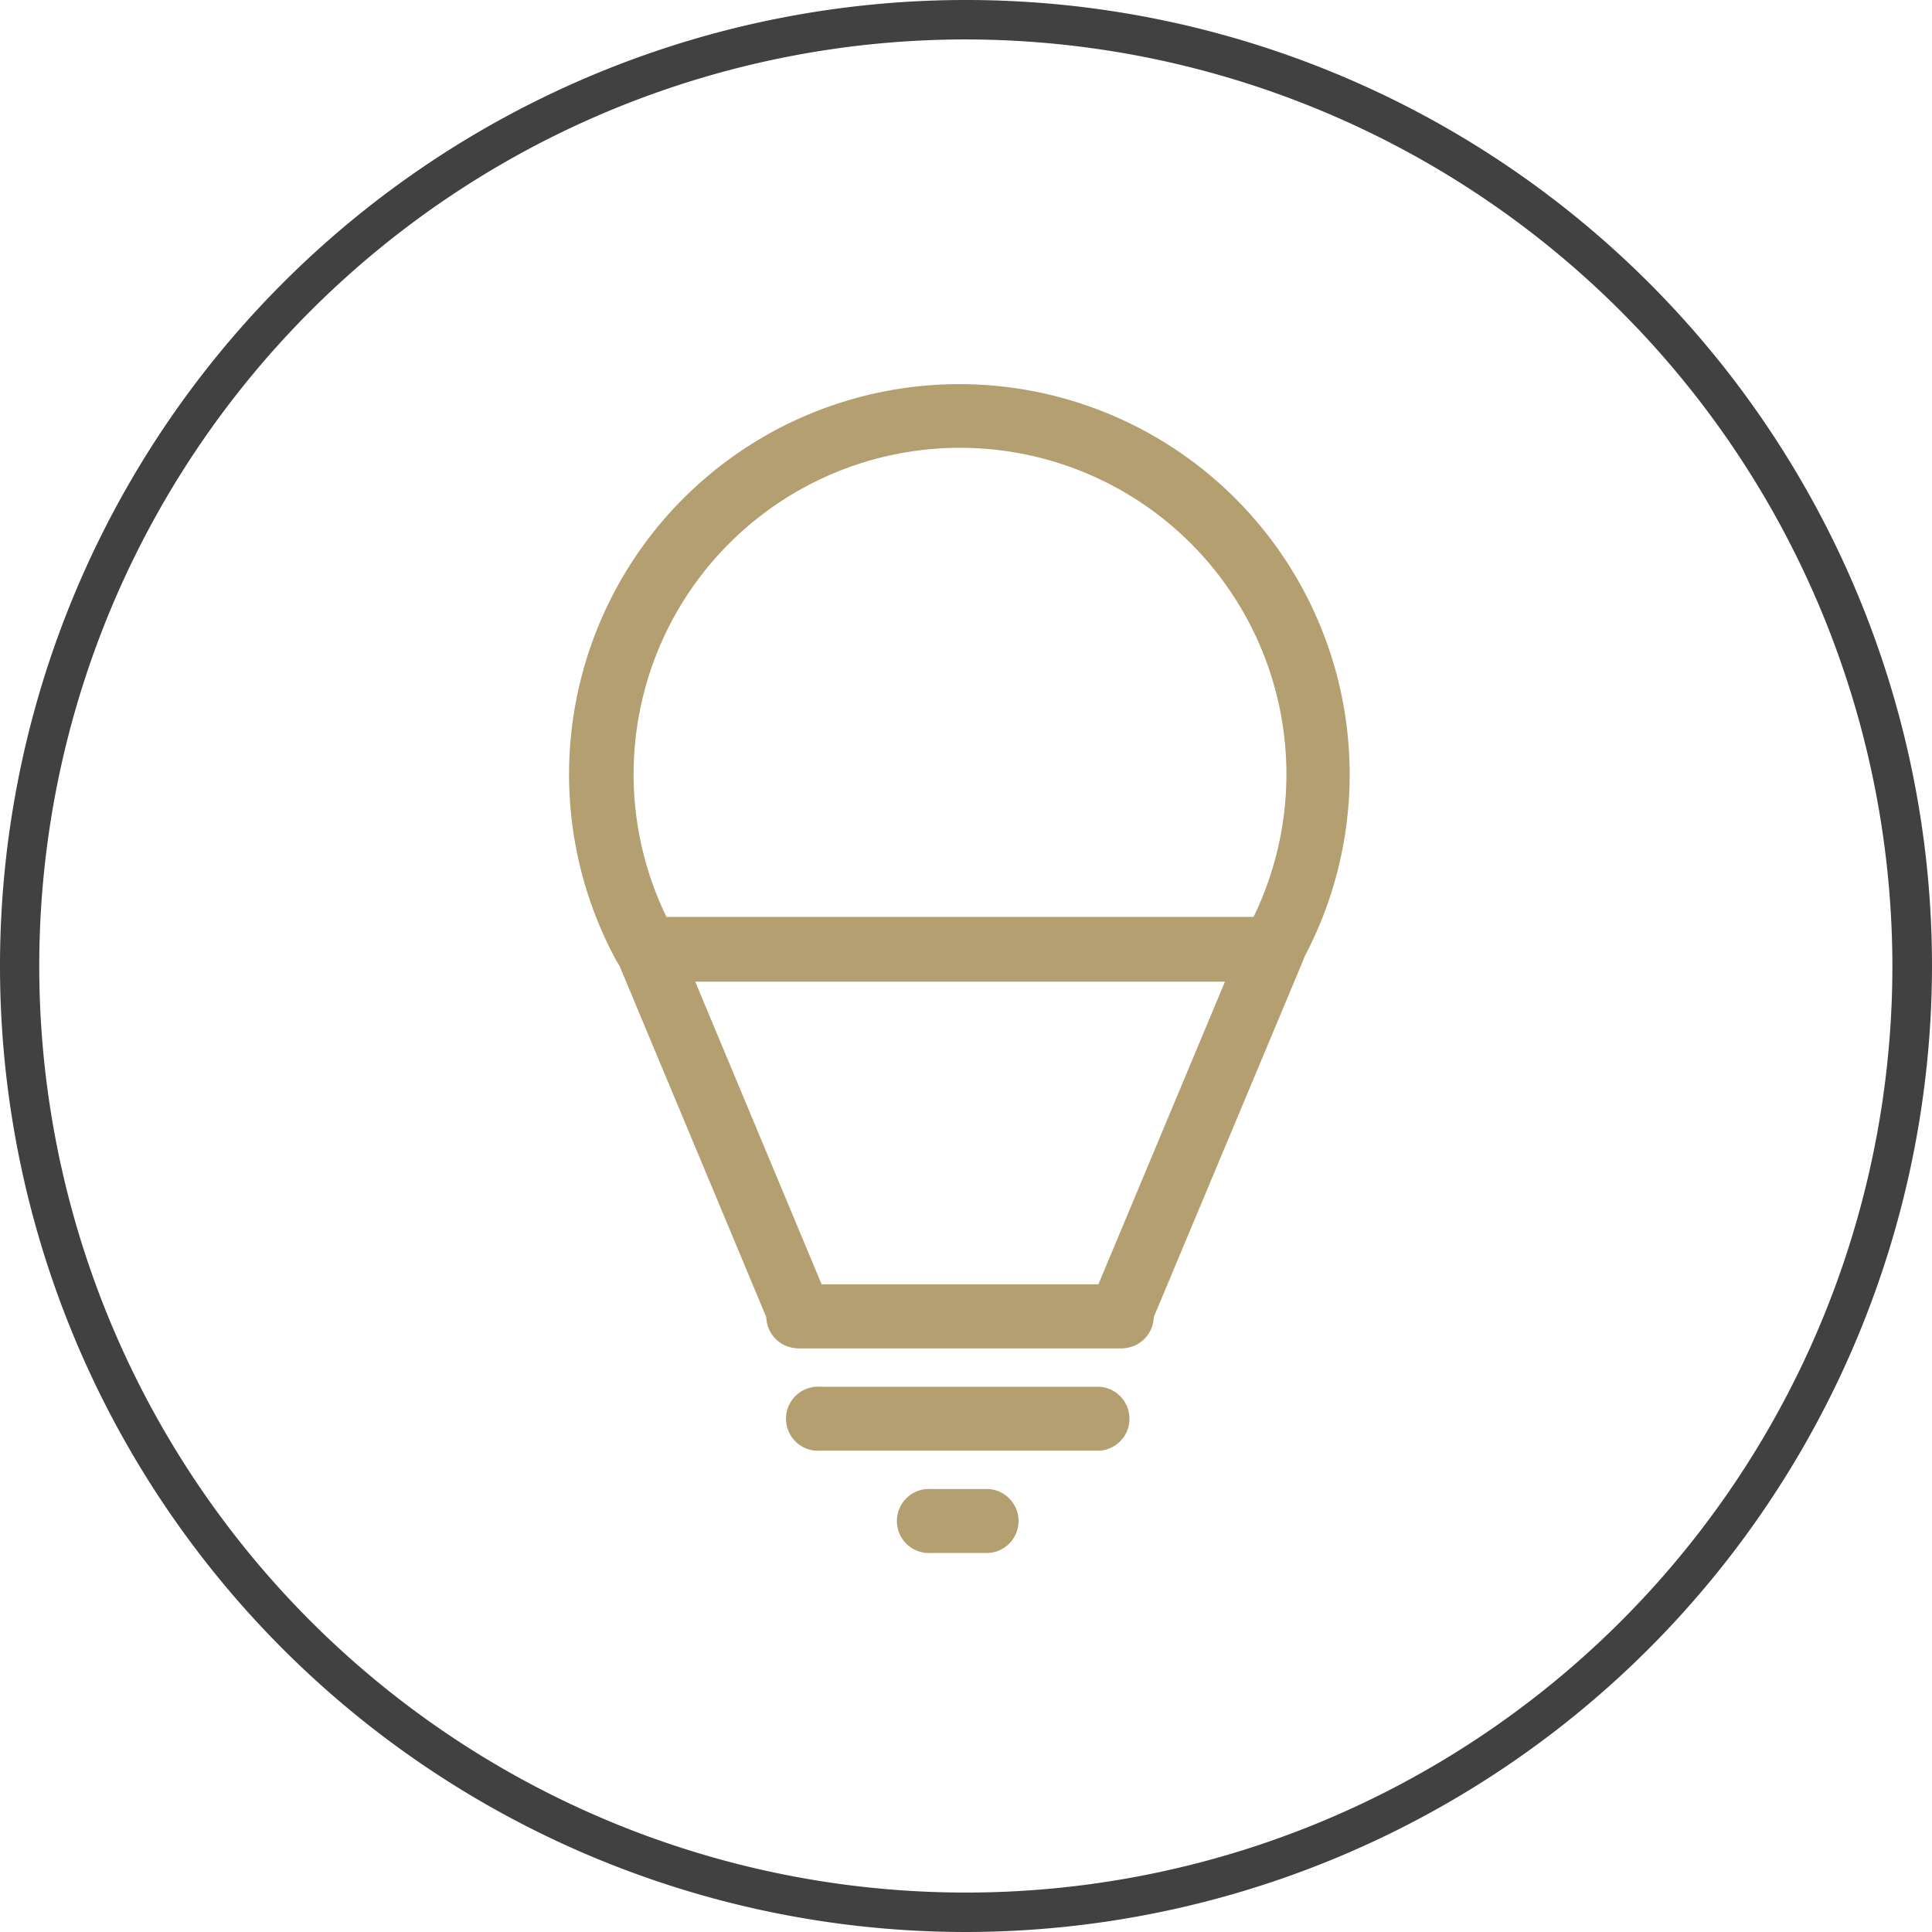 <svg xmlns="http://www.w3.org/2000/svg" viewBox="0 0 109.74 109.74"><defs><style>.cls-1{fill:#b39f70;}.cls-2{fill:#414142;}</style></defs><title>home-s1-icon2</title><g id="Layer_2" data-name="Layer 2"><g id="Layer_1-2" data-name="Layer 1"><path class="cls-1" d="M72.31,55.71a1.79,1.79,0,0,1-.89-.23,1.82,1.82,0,0,1-.7-2.47,18.54,18.54,0,1,0-32.49-.2A1.82,1.82,0,1,1,35,54.55a22.17,22.17,0,1,1,38.86.23,1.81,1.81,0,0,1-1.59.93"/><path class="cls-1" d="M63.58,76.58H45.48a1.84,1.84,0,0,1-1.68-1.11L35.08,54.6a1.82,1.82,0,0,1,.17-1.71,1.79,1.79,0,0,1,1.51-.81H72.31a1.82,1.82,0,0,1,1.51.81A1.79,1.79,0,0,1,74,54.6L65.26,75.47a1.82,1.82,0,0,1-1.68,1.11M46.69,73H62.37l7.21-17.24H39.49Z"/><path class="cls-1" d="M62.47,82.4H46.6a1.82,1.82,0,1,1,0-3.63H62.47a1.82,1.82,0,0,1,0,3.63"/><path class="cls-1" d="M63.58,76.58H45.48a1.82,1.82,0,1,1,0-3.63h18.1a1.82,1.82,0,1,1,0,3.63"/><path class="cls-1" d="M56.17,88.21H52.9a1.82,1.82,0,1,1,0-3.63h3.27a1.82,1.82,0,0,1,0,3.63"/><path class="cls-2" d="M54.87,109.74a54.87,54.87,0,1,1,54.87-54.87,54.93,54.93,0,0,1-54.87,54.87m0-107.5a52.63,52.63,0,1,0,52.62,52.63A52.69,52.69,0,0,0,54.87,2.24"/></g></g></svg>